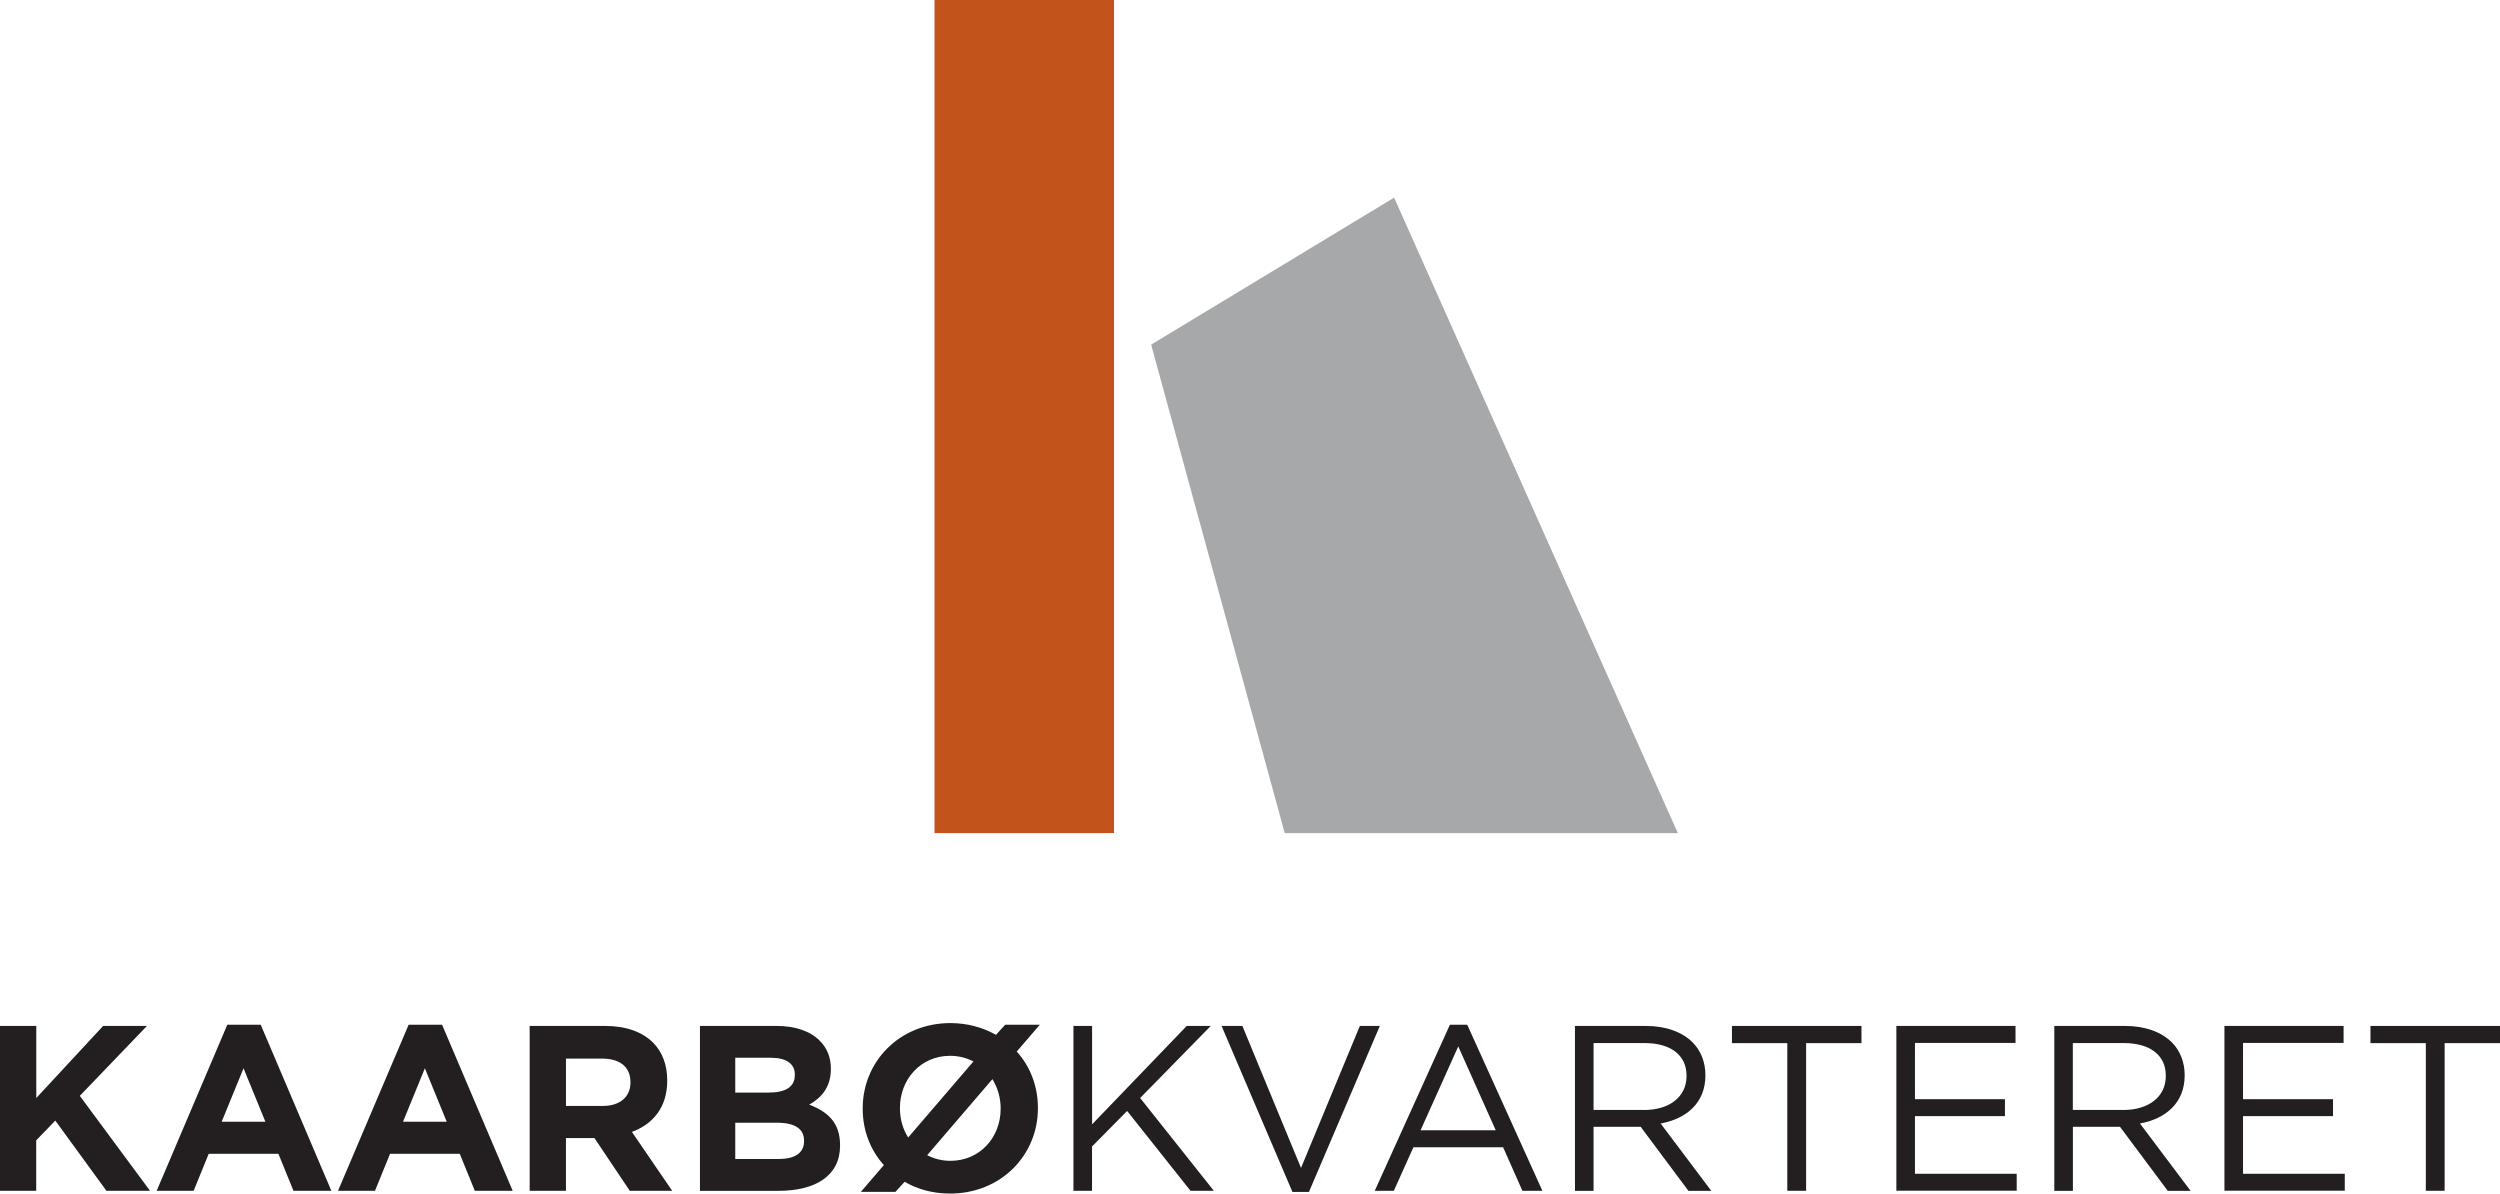 <svg xmlns="http://www.w3.org/2000/svg" id="uuid-81755d21-d9f9-49ca-ba04-aa0a6530517a" data-name="Layer 2" viewBox="0 0 358.99 171.39"><defs><style>      .uuid-77e3bf76-5688-4bab-b1ff-dcc96f74c69a {        fill: #231f20;      }      .uuid-5a605308-c5c5-447b-a727-f1753eed382f {        fill: #c1531b;      }      .uuid-0195d8ee-90a6-4f57-92be-815963edc44a {        fill: #a7a8a9;      }    </style></defs><g id="uuid-9551b308-2cab-4e4b-ac56-bd087aad2972" data-name="Layer 1"><g><g><path class="uuid-77e3bf76-5688-4bab-b1ff-dcc96f74c69a" d="M0,147.32h5.21v10.35l9.6-10.35h6.29l-9.64,10.04,10.08,13.63h-6.26l-7.34-10.08-2.74,2.84v7.24H0v-23.67Z"></path><path class="uuid-77e3bf76-5688-4bab-b1ff-dcc96f74c69a" d="M32.64,147.15h4.8l10.14,23.84h-5.44l-2.16-5.31h-10.01l-2.16,5.31h-5.31l10.14-23.84ZM38.11,161.08l-3.14-7.68-3.14,7.68h6.29Z"></path><path class="uuid-77e3bf76-5688-4bab-b1ff-dcc96f74c69a" d="M58.68,147.15h4.8l10.14,23.84h-5.44l-2.16-5.31h-10.01l-2.16,5.31h-5.31l10.14-23.84ZM64.15,161.08l-3.14-7.68-3.14,7.68h6.29Z"></path><path class="uuid-77e3bf76-5688-4bab-b1ff-dcc96f74c69a" d="M76.06,147.32h10.82c3.01,0,5.34.85,6.9,2.4,1.32,1.32,2.03,3.18,2.03,5.41v.07c0,3.82-2.06,6.22-5.07,7.34l5.78,8.45h-6.09l-5.07-7.57h-4.09v7.57h-5.21v-23.67ZM86.54,158.81c2.54,0,3.99-1.35,3.99-3.35v-.07c0-2.23-1.56-3.38-4.09-3.38h-5.17v6.8h5.28Z"></path><path class="uuid-77e3bf76-5688-4bab-b1ff-dcc96f74c69a" d="M100.51,147.32h10.99c2.7,0,4.83.74,6.19,2.1,1.08,1.08,1.62,2.4,1.62,4.02v.07c0,2.67-1.42,4.16-3.11,5.11,2.74,1.05,4.43,2.64,4.43,5.82v.07c0,4.33-3.52,6.49-8.86,6.49h-11.26v-23.67ZM114.14,154.32c0-1.56-1.22-2.43-3.42-2.43h-5.14v5h4.8c2.3,0,3.75-.74,3.75-2.5v-.07ZM111.6,161.22h-6.02v5.21h6.19c2.3,0,3.69-.81,3.69-2.57v-.07c0-1.59-1.18-2.57-3.85-2.57Z"></path><path class="uuid-77e3bf76-5688-4bab-b1ff-dcc96f74c69a" d="M149.31,147.15l-3.31,3.85c1.93,2.13,3.04,4.97,3.04,8.08v.07c0,6.73-5.31,12.24-12.61,12.24-2.47,0-4.67-.61-6.53-1.69l-1.32,1.45h-4.97l3.31-3.85c-1.93-2.13-3.04-4.97-3.04-8.08v-.07c0-6.73,5.31-12.24,12.61-12.24,2.43,0,4.67.64,6.53,1.69l1.32-1.45h4.97ZM130.41,163.34l9.37-10.92c-.98-.51-2.13-.81-3.35-.81-4.23,0-7.2,3.38-7.2,7.47v.07c0,1.56.41,2.98,1.18,4.19ZM143.69,159.22v-.07c0-1.52-.44-2.98-1.18-4.19l-9.37,10.92c.98.51,2.1.81,3.35.81,4.23,0,7.2-3.38,7.2-7.47Z"></path></g><g><path class="uuid-77e3bf76-5688-4bab-b1ff-dcc96f74c69a" d="M154.15,147.32h2.67v14.13l13.59-14.13h3.45l-10.14,10.35,10.58,13.32h-3.35l-9.1-11.46-5.04,5.1v6.36h-2.67v-23.67Z"></path><path class="uuid-77e3bf76-5688-4bab-b1ff-dcc96f74c69a" d="M175.42,147.32h2.98l8.42,20.39,8.45-20.39h2.87l-10.18,23.84h-2.37l-10.18-23.84Z"></path><path class="uuid-77e3bf76-5688-4bab-b1ff-dcc96f74c69a" d="M208.19,147.15h2.5l10.79,23.84h-2.87l-2.77-6.25h-12.88l-2.81,6.25h-2.74l10.79-23.84ZM214.78,162.3l-5.38-12.04-5.41,12.04h10.79Z"></path><path class="uuid-77e3bf76-5688-4bab-b1ff-dcc96f74c69a" d="M226.15,147.32h10.18c2.91,0,5.24.88,6.73,2.37,1.15,1.15,1.83,2.81,1.83,4.67v.07c0,3.92-2.7,6.22-6.43,6.9l7.27,9.67h-3.28l-6.86-9.2h-6.76v9.2h-2.67v-23.67ZM236.09,159.39c3.55,0,6.09-1.83,6.09-4.87v-.07c0-2.91-2.23-4.67-6.05-4.67h-7.3v9.6h7.27Z"></path><path class="uuid-77e3bf76-5688-4bab-b1ff-dcc96f74c69a" d="M256.65,149.79h-7.95v-2.47h18.6v2.47h-7.95v21.2h-2.7v-21.2Z"></path><path class="uuid-77e3bf76-5688-4bab-b1ff-dcc96f74c69a" d="M272.31,147.32h17.11v2.44h-14.44v8.08h12.92v2.43h-12.92v8.28h14.61v2.43h-17.28v-23.67Z"></path><path class="uuid-77e3bf76-5688-4bab-b1ff-dcc96f74c69a" d="M294.97,147.32h10.18c2.91,0,5.24.88,6.73,2.37,1.15,1.15,1.83,2.81,1.83,4.67v.07c0,3.92-2.7,6.22-6.42,6.9l7.27,9.67h-3.28l-6.86-9.2h-6.76v9.2h-2.67v-23.67ZM304.91,159.39c3.55,0,6.09-1.83,6.09-4.87v-.07c0-2.91-2.23-4.67-6.05-4.67h-7.3v9.6h7.27Z"></path><path class="uuid-77e3bf76-5688-4bab-b1ff-dcc96f74c69a" d="M319.42,147.32h17.11v2.44h-14.44v8.08h12.92v2.43h-12.92v8.28h14.61v2.43h-17.28v-23.67Z"></path><path class="uuid-77e3bf76-5688-4bab-b1ff-dcc96f74c69a" d="M348.34,149.79h-7.95v-2.47h18.6v2.47h-7.95v21.2h-2.7v-21.2Z"></path></g><polygon class="uuid-0195d8ee-90a6-4f57-92be-815963edc44a" points="165.3 49.49 200.19 28.38 240.93 119.63 184.48 119.63 165.3 49.49"></polygon><rect class="uuid-5a605308-c5c5-447b-a727-f1753eed382f" x="134.19" width="25.78" height="119.63"></rect></g></g></svg>